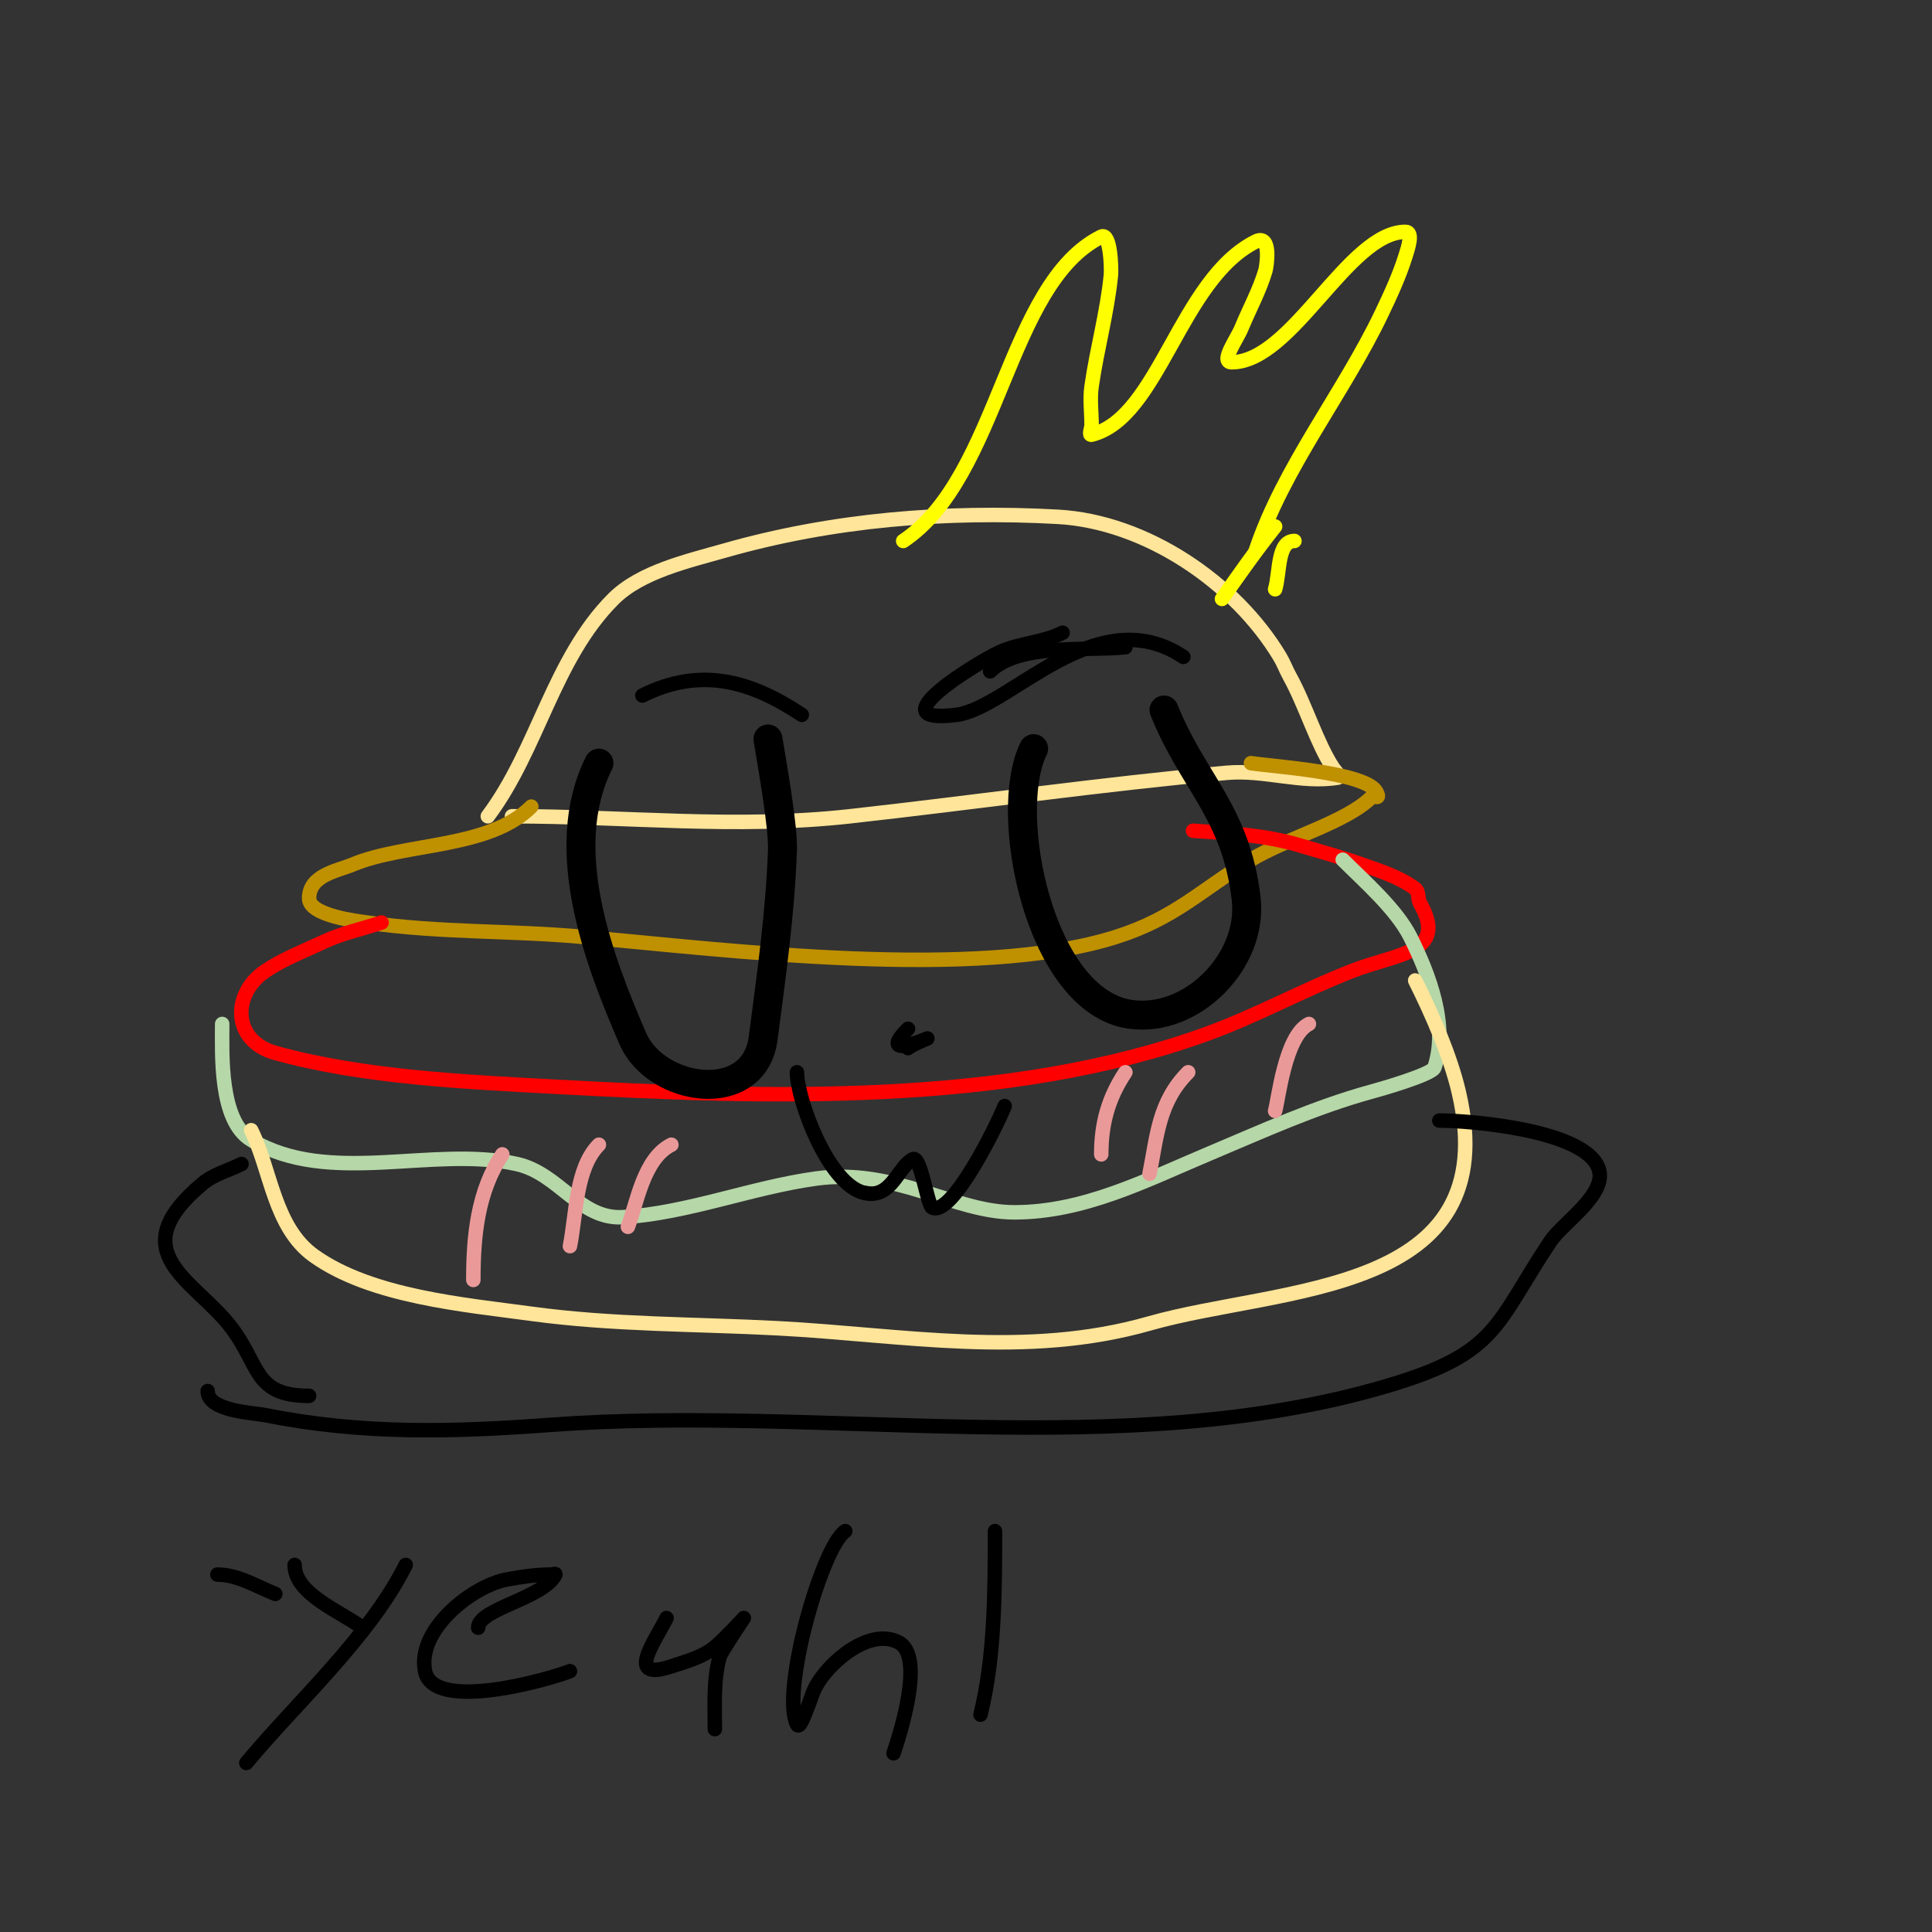 <svg viewBox='0 0 400 400' version='1.1' xmlns='http://www.w3.org/2000/svg' xmlns:xlink='http://www.w3.org/1999/xlink'><rect x="0" y="0" width="400" height="400" fill="#333333" stroke="none"/><g fill='none' stroke='#ffe599' stroke-width='3' stroke-linecap='round' stroke-linejoin='round'><path d='M101,169c10.416,-13.888 13.575,-32.575 26,-45c5.658,-5.658 15.538,-7.868 23,-10c22.363,-6.389 45.789,-8.289 69,-7c18.265,1.015 36.775,13.625 46,29c0.767,1.278 1.276,2.697 2,4c3.24,5.831 5.69,14.035 9,19c0.413,0.62 1.735,1.877 1,2c-7.498,1.25 -15.335,-1.697 -23,-1c-26.02,2.365 -51.973,6.108 -78,9c-23.705,2.634 -46.402,0 -70,0'/></g>
<g fill='none' stroke='#bf9000' stroke-width='3' stroke-linecap='round' stroke-linejoin='round'><path d='M110,167c-8.73,8.73 -26.041,7.434 -37,12c-3.249,1.354 -9,2.182 -9,7c0,3.611 10.206,4.744 12,5c15.291,2.184 29.569,1.597 45,3c29.755,2.705 81.109,9.123 110,0c12.338,-3.896 17.702,-9.821 28,-16c7.604,-4.563 19.73,-7.73 25,-13c0.444,-0.444 1.889,0.778 1,-1c-2.067,-4.135 -22.006,-5.334 -26,-6'/></g>
<g fill='none' stroke='#ff0000' stroke-width='3' stroke-linecap='round' stroke-linejoin='round'><path d='M79,191c-4,1.333 -8.185,2.205 -12,4c-4.046,1.904 -8.279,3.519 -12,6c-7.075,4.717 -6.96,14.511 2,17c18.155,5.043 39.427,5.996 58,7c43.616,2.358 93.541,4.076 135,-11c10.266,-3.733 19.856,-9.055 30,-13c9.405,-3.657 19.904,-3.668 14,-14c-0.523,-0.915 -0.157,-2.368 -1,-3c-3.222,-2.417 -7.202,-3.66 -11,-5c-4.275,-1.509 -8.657,-2.697 -13,-4c-7.089,-2.127 -14.615,-2.508 -22,-3'/></g>
<g fill='none' stroke='#b6d7a8' stroke-width='3' stroke-linecap='round' stroke-linejoin='round'><path d='M46,212c0,6.233 -0.618,20.029 6,24c16.115,9.669 37.565,1.125 55,5c8.82,1.96 12.994,11.563 22,11c13.413,-0.838 26.731,-6.191 40,-8c16.375,-2.233 28.536,7 41,7c14.394,0 27.14,-6.585 40,-12c11.12,-4.682 22.333,-9.818 34,-13c1.685,-0.46 12.51,-3.53 13,-5c2.915,-8.746 -1.129,-19.258 -5,-27c-2.872,-5.744 -9.592,-11.592 -14,-16'/></g>
<g fill='none' stroke='#ffe599' stroke-width='3' stroke-linecap='round' stroke-linejoin='round'><path d='M52,234c4.114,8.229 4.703,20.074 13,26c11.874,8.481 31.204,10.119 45,12c16.996,2.318 33.927,2.101 51,3c25.986,1.368 51.341,6.331 77,-1c27.033,-7.724 73.973,-5.615 64,-48c-1.757,-7.466 -5.526,-16.053 -9,-23'/></g>
<g fill='none' stroke='#ffff00' stroke-width='3' stroke-linecap='round' stroke-linejoin='round'><path d='M187,112c19.999,-13.333 21.433,-53.217 41,-63c1.933,-0.966 2.14,6.597 2,8c-0.775,7.753 -2.906,15.342 -4,23c-0.377,2.64 0,5.333 0,8c0,0.667 -0.647,2.162 0,2c13.992,-3.498 18.284,-32.142 34,-40c3.364,-1.682 2.198,5.326 2,6c-1.223,4.157 -3.35,7.993 -5,12c-0.924,2.244 -4.427,7 -2,7c12.536,0 24.175,-27 36,-27c1.667,0 0.497,3.409 0,5c-1.293,4.136 -3.13,8.091 -5,12c-7.859,16.432 -20.247,31.741 -26,49'/><path d='M268,112c-3.59,0 -2.968,6.561 -4,10'/><path d='M264,109c-3.873,4.842 -7.444,9.92 -11,15'/></g>
<g fill='none' stroke='#000000' stroke-width='6' stroke-linecap='round' stroke-linejoin='round'><path d='M124,158c-8.908,17.815 0.101,41.045 7,57c4.844,11.202 25.163,14.085 27,0c1.69,-12.958 3.534,-25.94 4,-39c0.164,-4.605 -1.915,-16.492 -3,-23'/><path d='M214,155c-6.614,13.229 1.214,52.316 20,55c12.827,1.832 25.517,-11.107 24,-24c-2.103,-17.879 -11.067,-24.168 -17,-39'/></g>
<g fill='none' stroke='#000000' stroke-width='3' stroke-linecap='round' stroke-linejoin='round'><path d='M165,222c0,5.497 6.425,23.317 14,25c5.607,1.246 6.886,-5.443 10,-7c1.632,-0.816 2.993,9.496 4,10c3.995,1.997 13.22,-16.551 15,-21'/></g>
<g fill='none' stroke='#ea9999' stroke-width='3' stroke-linecap='round' stroke-linejoin='round'><path d='M104,239c-5.14,7.71 -6,16.972 -6,26'/><path d='M124,237c-4.826,4.826 -4.683,14.413 -6,21'/><path d='M139,237c-5.781,2.891 -7.113,12.093 -9,17'/><path d='M233,222c-3.558,5.338 -5,10.664 -5,17'/><path d='M246,222c-6.134,6.134 -6.443,13.215 -8,21'/><path d='M271,212c-4.93,2.465 -6.296,15.536 -7,18'/></g>
<g fill='none' stroke='#000000' stroke-width='3' stroke-linecap='round' stroke-linejoin='round'><path d='M188,217c0.642,-0.642 4,-2 4,-2c0,0 -10.518,4.518 -4,-2'/><path d='M205,139c5.857,-5.857 19.715,-4.171 28,-5'/><path d='M133,144c12.114,-6.057 22.549,-2.967 33,4'/><path d='M220,131c-4.119,2.06 -8.907,2.14 -13,4c-4.39,1.996 -26.037,15.13 -9,13c11.061,-1.383 28.948,-24.035 47,-12'/><path d='M43,288c0,4.176 9.394,4.479 12,5c20.135,4.027 38.828,3.494 59,2c56.62,-4.194 118.509,8.027 173,-8c23.262,-6.842 22.433,-12.649 34,-30c2.585,-3.878 11.768,-9.696 10,-15c-2.697,-8.09 -26.813,-10 -33,-10'/><path d='M64,289c-11.423,0 -10.129,-6.172 -16,-14c-7.497,-9.996 -23.289,-15.593 -6,-30c2.29,-1.909 5.333,-2.667 8,-4'/><path d='M45,326c4.216,0 8.085,2.434 12,4'/><path d='M84,324c-7.414,14.828 -22.383,28.259 -33,41'/><path d='M61,324c0,6.053 9.503,9.627 14,13'/><path d='M99,337c0,-3.895 13.542,-6.084 16,-11c0.149,-0.298 -0.667,0 -1,0c-3.018,0 -6.03,0.46 -9,1c-7.142,1.299 -18.73,10.349 -17,19c1.739,8.695 26.152,1.539 30,0'/><path d='M138,335c-2.469,4.938 -8.656,13.219 1,10c3.114,-1.038 6.478,-1.898 9,-4c2.173,-1.811 6,-6 6,-6c0,0 -4.757,7.109 -5,8c-1.328,4.871 -1,10.02 -1,15'/><path d='M175,317c-4.826,3.217 -13.365,33.27 -10,40c0.537,1.075 1.527,-1.895 2,-3c0.707,-1.65 1.128,-3.431 2,-5c2.643,-4.758 10.868,-12.066 17,-9c5.596,2.798 0.31,19.069 -1,23'/><path d='M206,317c0,12.29 -0.027,26.108 -3,38'/><path d='M206,363'/></g>
</svg>